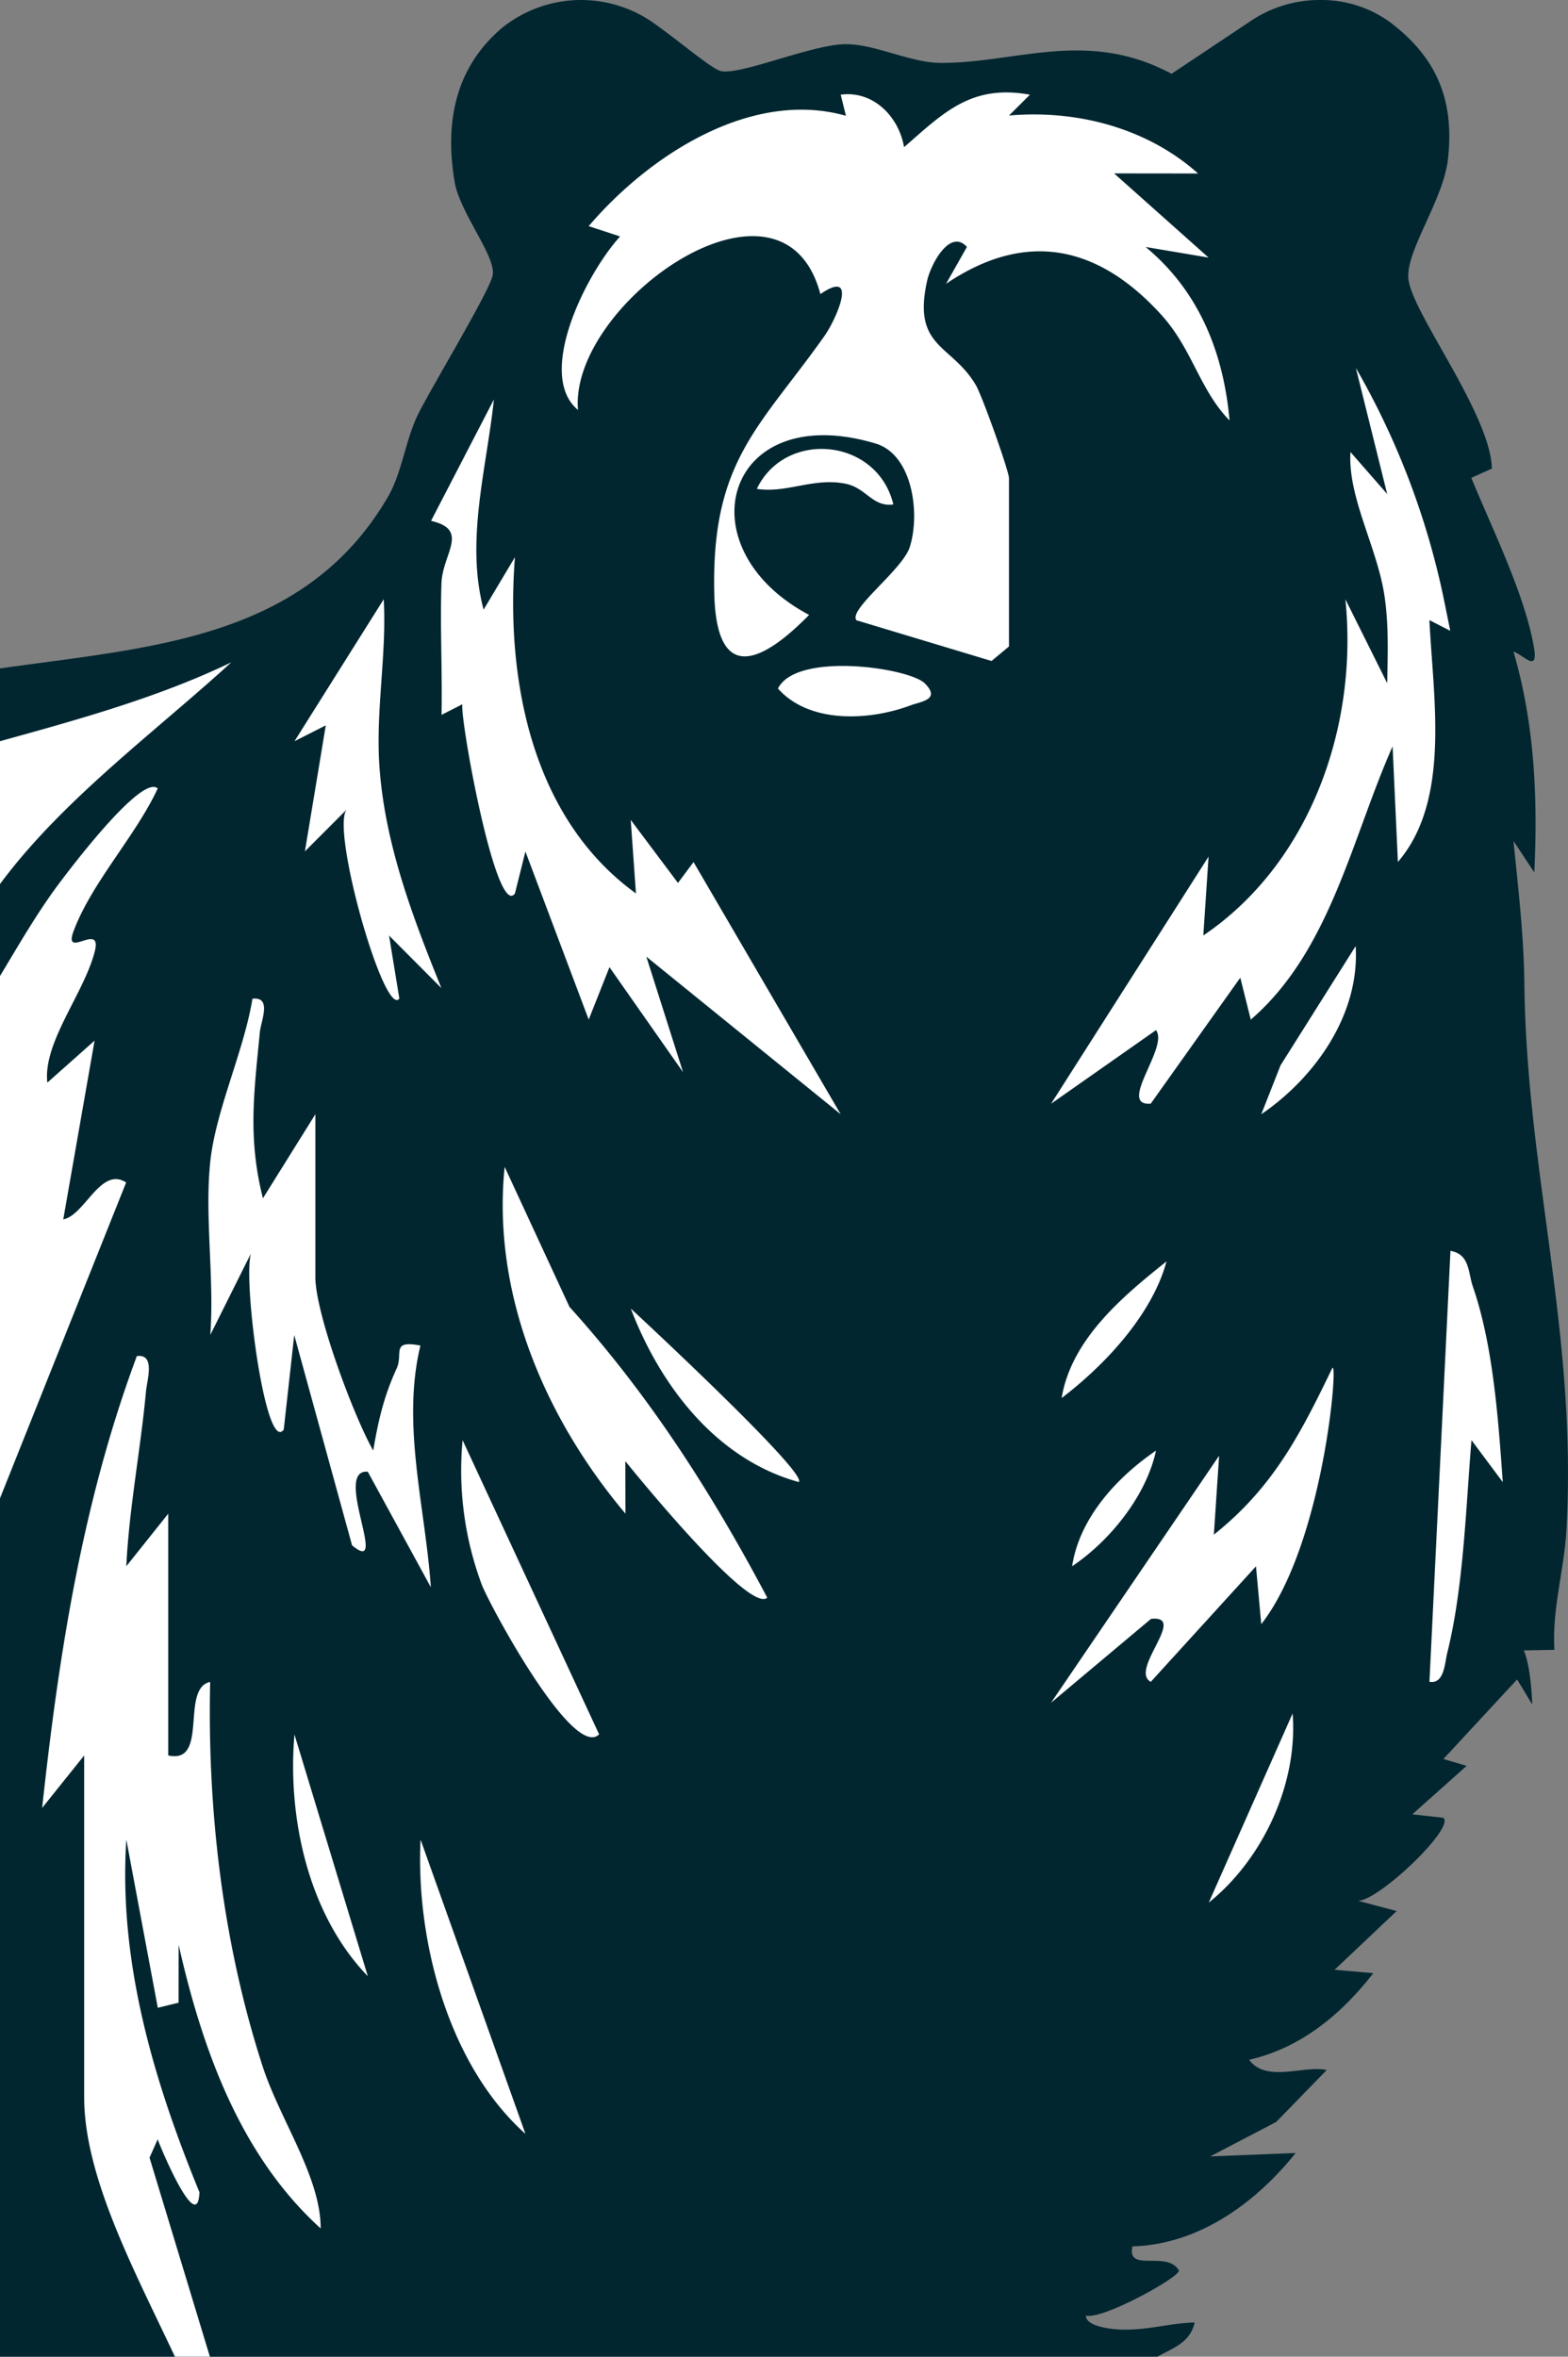 <svg height="692.35" viewBox="0 0 460.766 692.35" width="460.766" xmlns="http://www.w3.org/2000/svg" xmlns:xlink="http://www.w3.org/1999/xlink"><rect x="0" y="0" width="460.766" height="692.35" fill="#808080" stroke="none"/><clipPath id="a"><path d="m0 0h460.766v692.35h-460.766z"/></clipPath><g clip-path="url(#a)"><path d="m351.062 682.3c-7.562.2-13.779 2.336-21.642 2.079-2.434-.079-10.372-.8-10.312-4.108 4.753 1.3 27.3-11.107 27.342-13.224-3.493-6.08-15.435.768-13.666-7.1 20.158-.591 36.835-13.531 47.952-27.44l-25.1 1.005 19.394-10.138 14.832-15.241c-6.6-1.5-17.724 3.889-22.8-3.008 15.765-3.62 27.561-13.966 36.492-25.445l-11.378-1 18.24-17.256-11.385-3.008c5.987.109 28.663-21.489 25.1-24.386l-9.117-1.016 15.962-14.236-6.828-2.01 21.652-23.368c1.459 2.316 2.907 4.839 4.465 7.345-.278-6.594-1.046-12.455-2.481-15.884l9.005-.176c-.76-12.053 2.855-23.323 3.518-35.214 3.235-58.08-11.717-104.652-12.367-160.569-.166-14.28-1.8-27.764-3.189-41.835l6.114 9.233c1.045-22.076.079-43.611-6.121-64.867 3.114 1.076 7.348 6.448 6-1.337-2.682-15.527-12.326-34.884-18.39-49.715l6.051-2.726c-.459-16.3-23.916-46.171-24.562-56.031-.537-8.2 10.217-22.857 11.613-34.623 2.223-18.752-4.267-30.8-16.885-40.409a34.309 34.309 0 0 0 -20.835-6.592 36.174 36.174 0 0 0 -20.067 6.077l-23.39 15.6c-24.963-13.312-45.6-3.1-67.86-3.195-8.924-.038-19.013-5.469-27.8-5.5-9.731-.034-30.657 9.059-36.663 7.917-2.8-.532-11.956-8.6-20.5-14.566a37.017 37.017 0 0 0 -43.939 1.867c-12.7 10.757-17.12 25.961-13.948 45.1 1.554 9.374 12.5 22.29 11.167 27.767-1.215 5.008-17.65 32.231-21.737 40.354-3.912 7.775-4.743 17.316-9.155 24.814-24.649 41.894-70.179 43.883-113.844 50.139v495.976h340.112c4.485-2.515 9.615-4.075 10.95-10.047" fill="#012630"/><path d="m67.968 186.583c-21.462 10.327-44.761 16.743-67.968 23.173v41.956c18.41-24.814 45.338-44.449 67.968-65.129m-49.378 163.639 9.2-52.5-13.88 12.336c-1.338-11.822 10.824-26.23 13.944-38.57 2.265-8.958-9.554 2.8-6.163-6.133 5.4-14.241 18.192-27.8 24.658-41.719-4.7-4.34-26 23.926-29.07 28.029-6.41 8.58-11.748 17.9-17.282 27.081v17.407h.011l-.011.02v136.001l37.068-92.779c-7.456-4.876-12.182 9.713-18.478 10.828m43.2 33.97 12.327-24.693c-3.362 3.921 3.68 60.088 9.265 52.482l3.084-27.773 16.991 61.771c11.209 9.4-5.793-22.444 4.622-21.622l18.535 33.947c-1.637-23.639-8.688-47.724-3.072-71.01-8.821-1.674-4.961 2.363-6.981 6.746-3.758 8.153-5.412 15.394-6.885 24.1-5.839-10.274-17-40.381-17-50.938v-47.86l-15.406 24.688c-4.5-17.7-2.591-31.315-.913-48.753.327-3.4 3.64-10.516-2.169-9.883-2.465 15.261-10.8 32.8-12.392 47.843-1.708 16.1 1.242 34.561 0 50.954m46.291 188.376-21.554-71.012c-2.121 24.6 4.131 52.982 21.554 71.011m46.323 46.322-30.82-86.45c-1.425 29.569 8.163 66.234 30.82 86.45m-108.036-37.043 6.1-1.5.017-17.022c6.888 30.412 18 61.836 41.745 83.341.008-15.219-11.971-31.882-17.1-47.746-11.667-36.037-16.233-75.033-15.372-112.803-8.871 1.9-.254 24.239-12.321 21.6v-71.025l-12.321 15.439c.821-17.113 4.211-34.319 5.78-51.342.318-3.452 2.831-11.106-2.685-10.4-15.971 42.872-22.914 87.417-27.828 132.741l12.349-15.411v100.363c0 23.638 14.97 51.332 26.671 76.27h10.271l-17.734-58.465 2.4-5.419c0 .424 11.744 29.055 12.265 15.565-13.465-32.822-23.821-67.687-21.489-103.593zm351.995-311.9-22.066 35.018-5.666 14.377c15.942-10.868 29-29.5 27.73-49.395m-44.764-3.122 1.546-23.174-46.274 72.6 30.82-21.615c3.891 4.964-11.521 22.355-1.544 21.6l26.32-37.017 3.079 12.326c23.315-20.1 29.622-53.1 41.674-80.274l1.559 33.953c15.561-18.081 10.384-47.952 9.259-71.047l6.126 3.131-1.7-8.389a229.073 229.073 0 0 0 -26.035-68.82l9.205 37.039-10.794-12.337c-.819 13.422 7.943 28.109 10.031 42.465 1.236 8.494.923 16.936.76 25.445l-12.291-24.67c3.847 37.26-10.335 77.564-41.74 98.784m-13.907 151.34c-11.449 7.81-22.474 19.733-24.644 33.967 11.042-7.4 21.8-20.644 24.644-33.967m-250.094-176.047 12.308-12.317c-4.838 5.463 10.994 61.341 15.441 55.571l-3.026-18.526 15.38 15.438c-8.265-20.451-16.257-41.365-18.1-63.7-1.427-17.3 2.088-33.543 1.161-50.54l-26.224 41.715 9.191-4.661zm222.364 160.6c12.543-9.528 26.568-24.393 30.822-40.143-12.942 10.326-27.96 22.877-30.822 40.143m120.819-32.836c-1.393-4.027-.859-9.429-6.557-10.4l-6.176 126.6c4.374.729 4.471-5.463 5.249-8.574 4.763-19.078 5.459-42.658 7.1-62.423l9.2 12.336c-1.318-18.4-2.8-40.156-8.821-57.541m-91.444-285.3c9.025 9.951 11.2 21.994 19.976 30.946-1.783-19.979-8.973-37.963-24.66-50.968l18.5 3.118-27.764-24.734 24.677.028c-14.979-13.39-35.663-18.769-55.557-17.03l6.146-6.114c-17.225-3.126-25.313 5.235-36.986 15.409-1.549-9.021-9.1-16.7-18.619-15.415l1.537 6.2c-27.862-7.9-57.854 11.612-75.594 32.416l9.225 3.032c-10.155 11.16-24.8 40.676-12.372 50.965-2.664-31.302 60.157-75.866 71.229-34.032 11.442-7.824 4.586 7.507 1.225 12.264-18.954 26.817-33.331 36.619-32.4 75.685.622 26.29 13.541 20.887 27.865 6.3-37.291-19.768-24.6-63.553 19.534-50.353 10.941 3.272 13.158 20.725 10.034 30.446-2.14 6.659-18.111 18.29-15.665 21.476l39.706 11.966 5.124-4.268v-49.41c0-2.119-7.841-24.124-9.72-27.337-7.089-12.117-18.752-10.871-14.343-30.637 1.154-5.168 6.815-15.456 11.7-9.979l-6.131 10.822c23.6-15.948 44.8-11.248 63.341 9.2m29.289 384.57c18.545-23.727 22.831-79.282 20.8-75.081-9.358 19.368-17.378 34.985-34.731 48.784l1.541-23.18-49.391 72.575 29.371-24.643c10.937-1.249-6.5 15.017-.055 18.488l30.911-33.94zm9.215 26.232-24.646 55.573c15.954-12.814 26.252-34.976 24.643-55.569m-117.324-355.181c-4.719-19.588-31.766-22.056-40.122-4.581 8.872 1.359 16.658-3.426 26.137-1.5 6 1.22 7.873 6.909 13.985 6.078m-114.227 194.603c-3.8 37.377 11.908 73.875 35.5 101.878l-.03-15.411c3.958 4.9 36.577 44.856 41.7 40.1-16.308-30.812-34.694-59.54-58.125-85.441zm80.321-140.524c9.207 10.394 26.816 9.467 38.888 4.971 3.181-1.184 9.024-1.7 4.275-6.472-4.573-4.591-37.716-9.422-43.164 1.5m-43.252 182.152c8.613 22.585 25.064 44.272 49.366 50.968 2.934-2.556-49.366-50.968-49.366-50.968m-43.86 80.917c1.905 5.352 26.854 51.84 34.55 44.167l-40.115-86.422a96.036 96.036 0 0 0 5.565 42.255m57.725-205.952-13.88-18.516 1.532 21.6c-30.578-22.1-38.344-62.7-35.564-98.784l-9.2 15.407c-5.382-20.2.845-41.247 3.022-61.742l-18.465 35.657c11.477 2.672 3.342 9.593 3.053 18.41-.422 12.844.271 25.773.028 38.594l6.124-3.121c-.788 4.028 9.884 63.149 15.438 55.6l3.083-12.332 18.6 49.366 6.1-15.394 21.625 30.857-10.794-33.953 57.116 46.306-43.243-74.09z" fill="#fff" transform="translate(0 7.999)"/></g></svg>